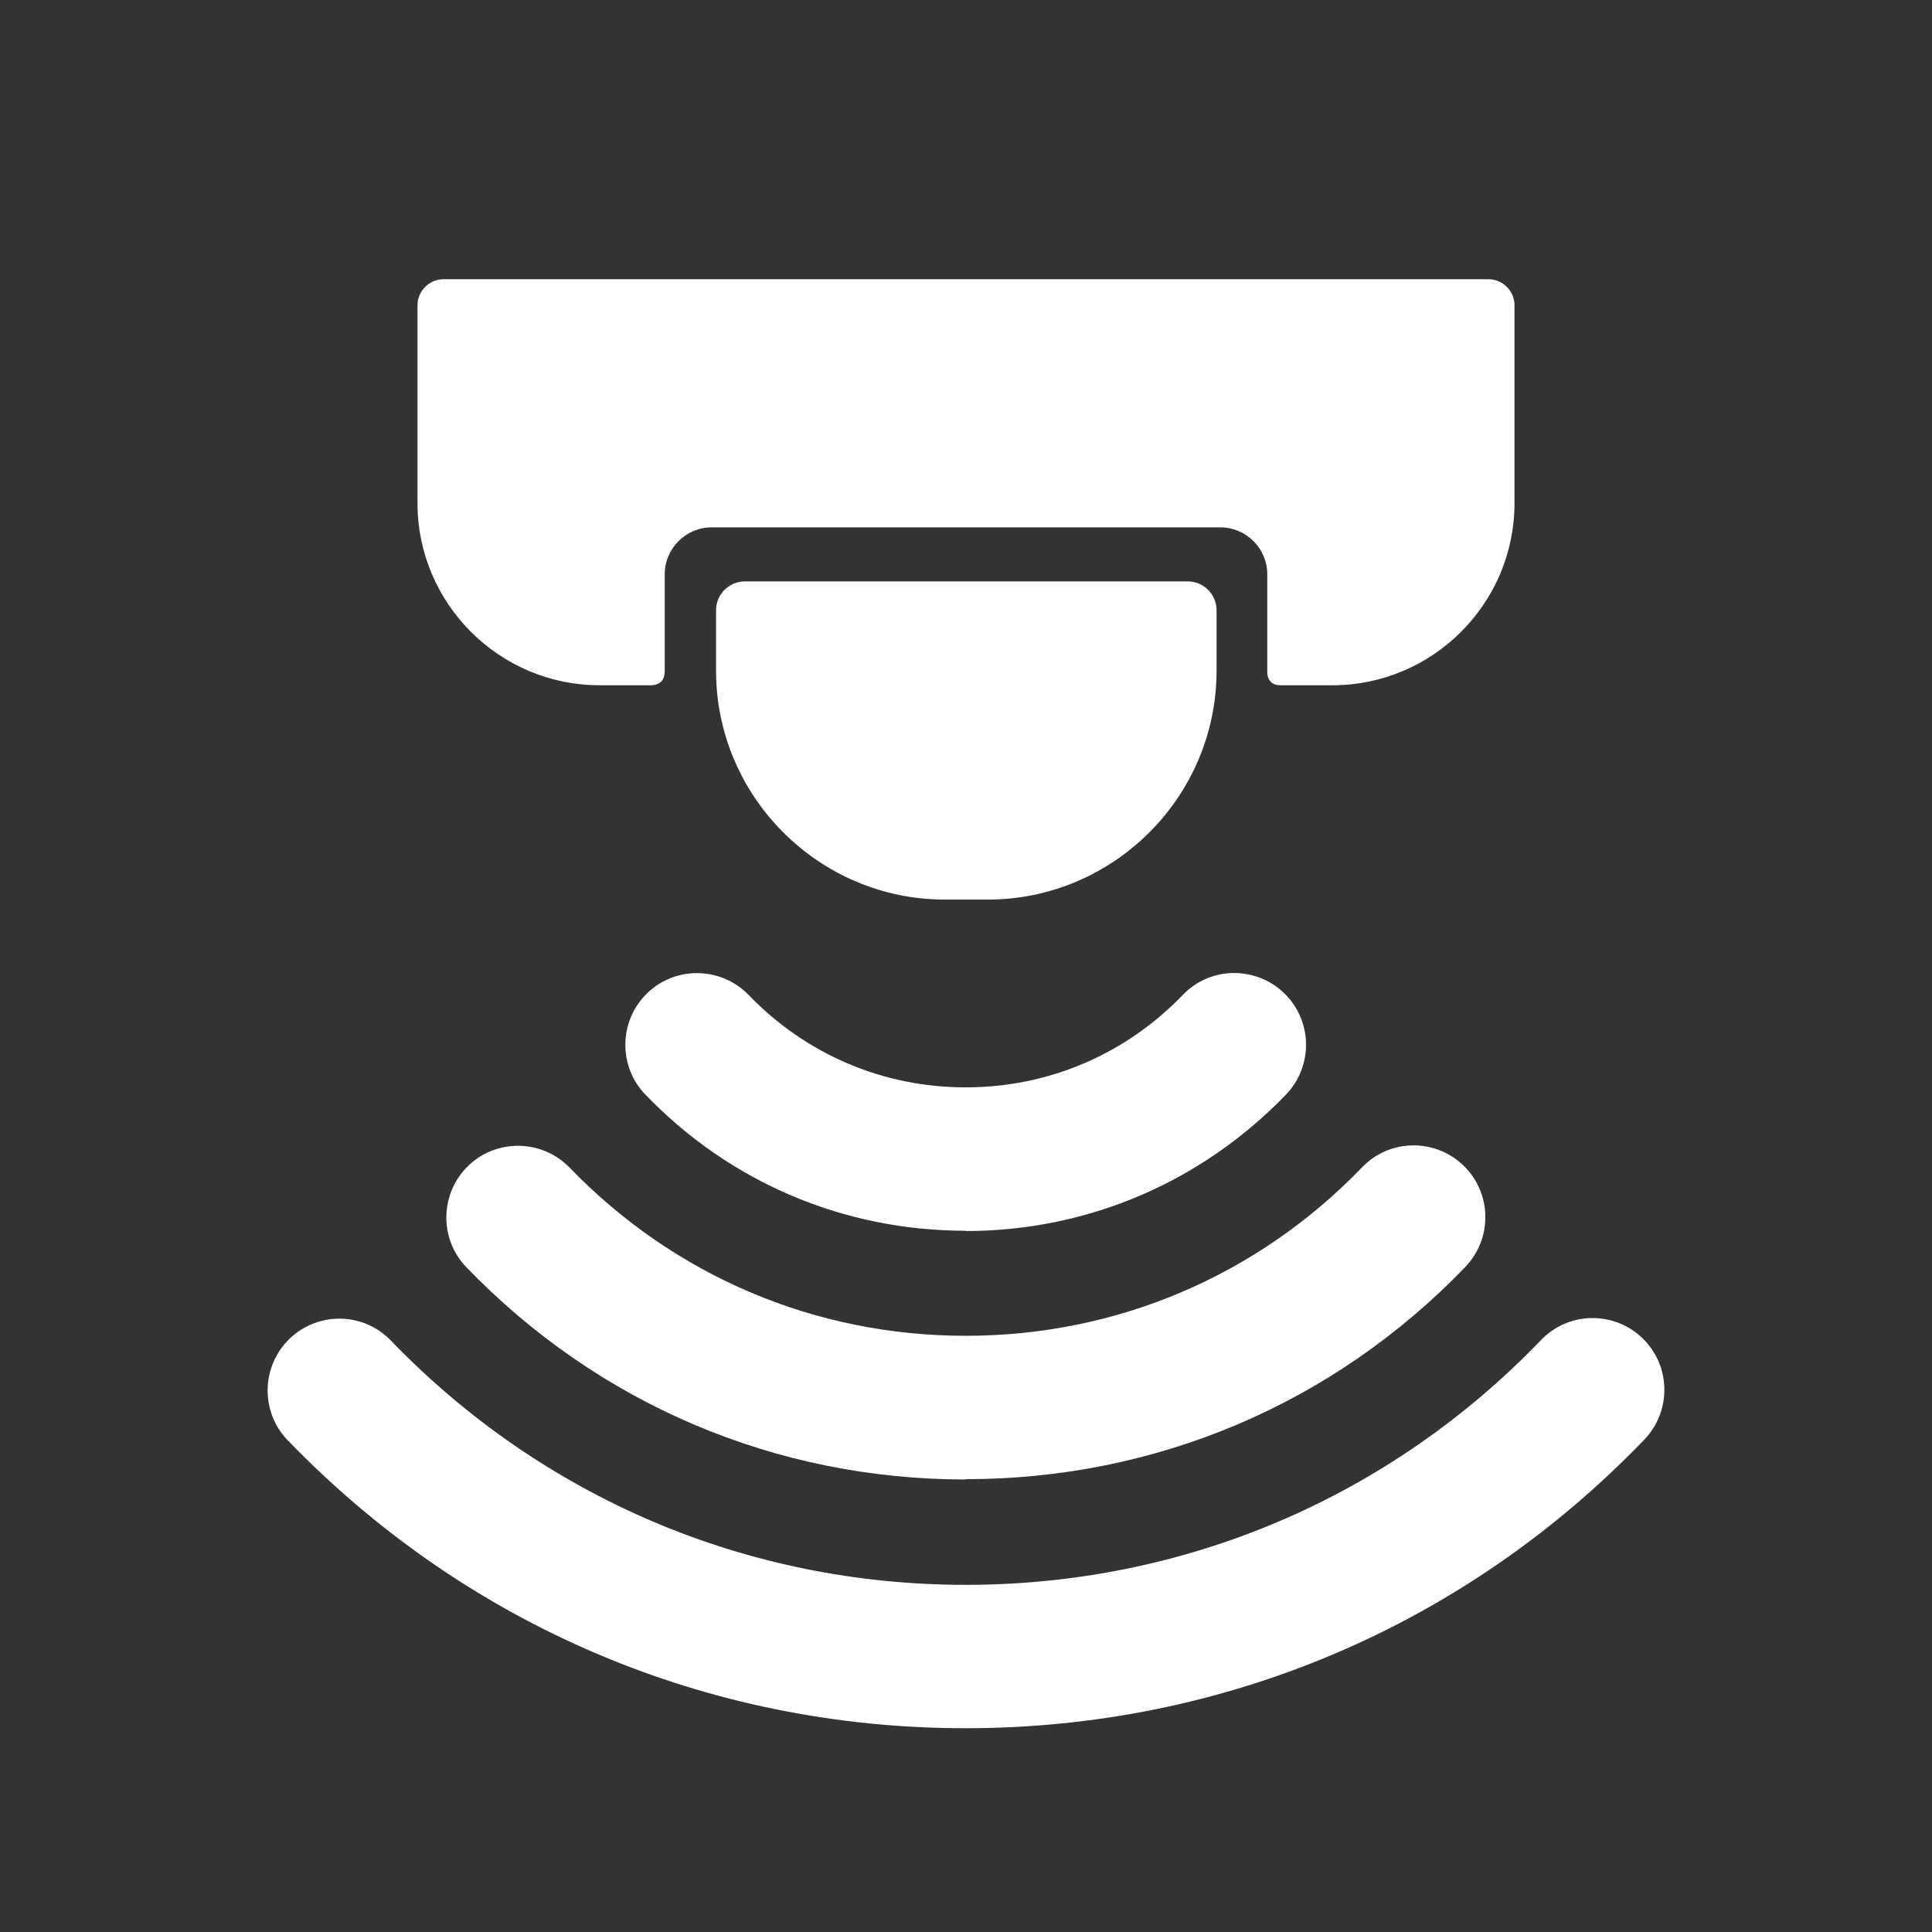 <svg xmlns="http://www.w3.org/2000/svg" id="Icons_Web_Skaliert" data-name="Icons Web Skaliert" viewBox="0 0 64 64"><rect x="0" y="0" width="64" height="64" fill="#333333" stroke="none"/><defs><style>      .cls-1 {        fill-rule: evenodd;      }      .cls-1, .cls-2 {        fill: #fff;        stroke-width: 0px;      }    </style></defs><g><path class="cls-1" d="M24.66,19.26h14.69c.52,0,.95.43.95.95v2.01c0,4.17-3.41,7.58-7.58,7.58h-1.42c-4.17,0-7.58-3.41-7.58-7.58v-2.01c0-.52.43-.95.95-.95Z"></path><path class="cls-1" d="M14.69,9.25h34.62c.47,0,.86.39.86.86v6.56c0,3.32-2.71,6.03-6.03,6.03h-1.73c-.25,0-.43-.15-.43-.43v-3.25c0-.85-.7-1.55-1.55-1.55h-16.86c-.85,0-1.55.7-1.55,1.55v3.24c-.01.28-.16.42-.43.44h-1.73c-3.32,0-6.03-2.71-6.03-6.03v-6.56c0-.47.39-.86.86-.86Z"></path></g><g><path class="cls-2" d="M31.99,40.77c-4.04,0-7.81-1.6-10.61-4.51-.91-.94-.88-2.45.06-3.36.94-.91,2.45-.88,3.36.06,1.9,1.97,4.45,3.06,7.19,3.06s5.29-1.09,7.19-3.06c.91-.95,2.41-.97,3.36-.06.94.91.97,2.41.06,3.36-2.81,2.91-6.58,4.52-10.62,4.52Z"></path><path class="cls-2" d="M31.99,49.01c-6.3,0-12.17-2.5-16.54-7.03-.91-.94-.88-2.45.06-3.36.94-.91,2.45-.88,3.36.06,3.47,3.59,8.13,5.57,13.12,5.57s9.66-1.98,13.13-5.58c.91-.95,2.42-.97,3.36-.06s.97,2.41.06,3.36c-4.37,4.54-10.25,7.03-16.55,7.03Z"></path><path class="cls-2" d="M31.99,57.25c-8.55,0-16.52-3.39-22.46-9.54-.91-.94-.88-2.45.06-3.36.94-.91,2.45-.89,3.36.06,5.03,5.21,11.8,8.09,19.04,8.09s14.03-2.88,19.06-8.11c.91-.95,2.42-.97,3.36-.06.94.91.97,2.41.06,3.36-5.94,6.17-13.93,9.56-22.49,9.56Z"></path></g></svg>